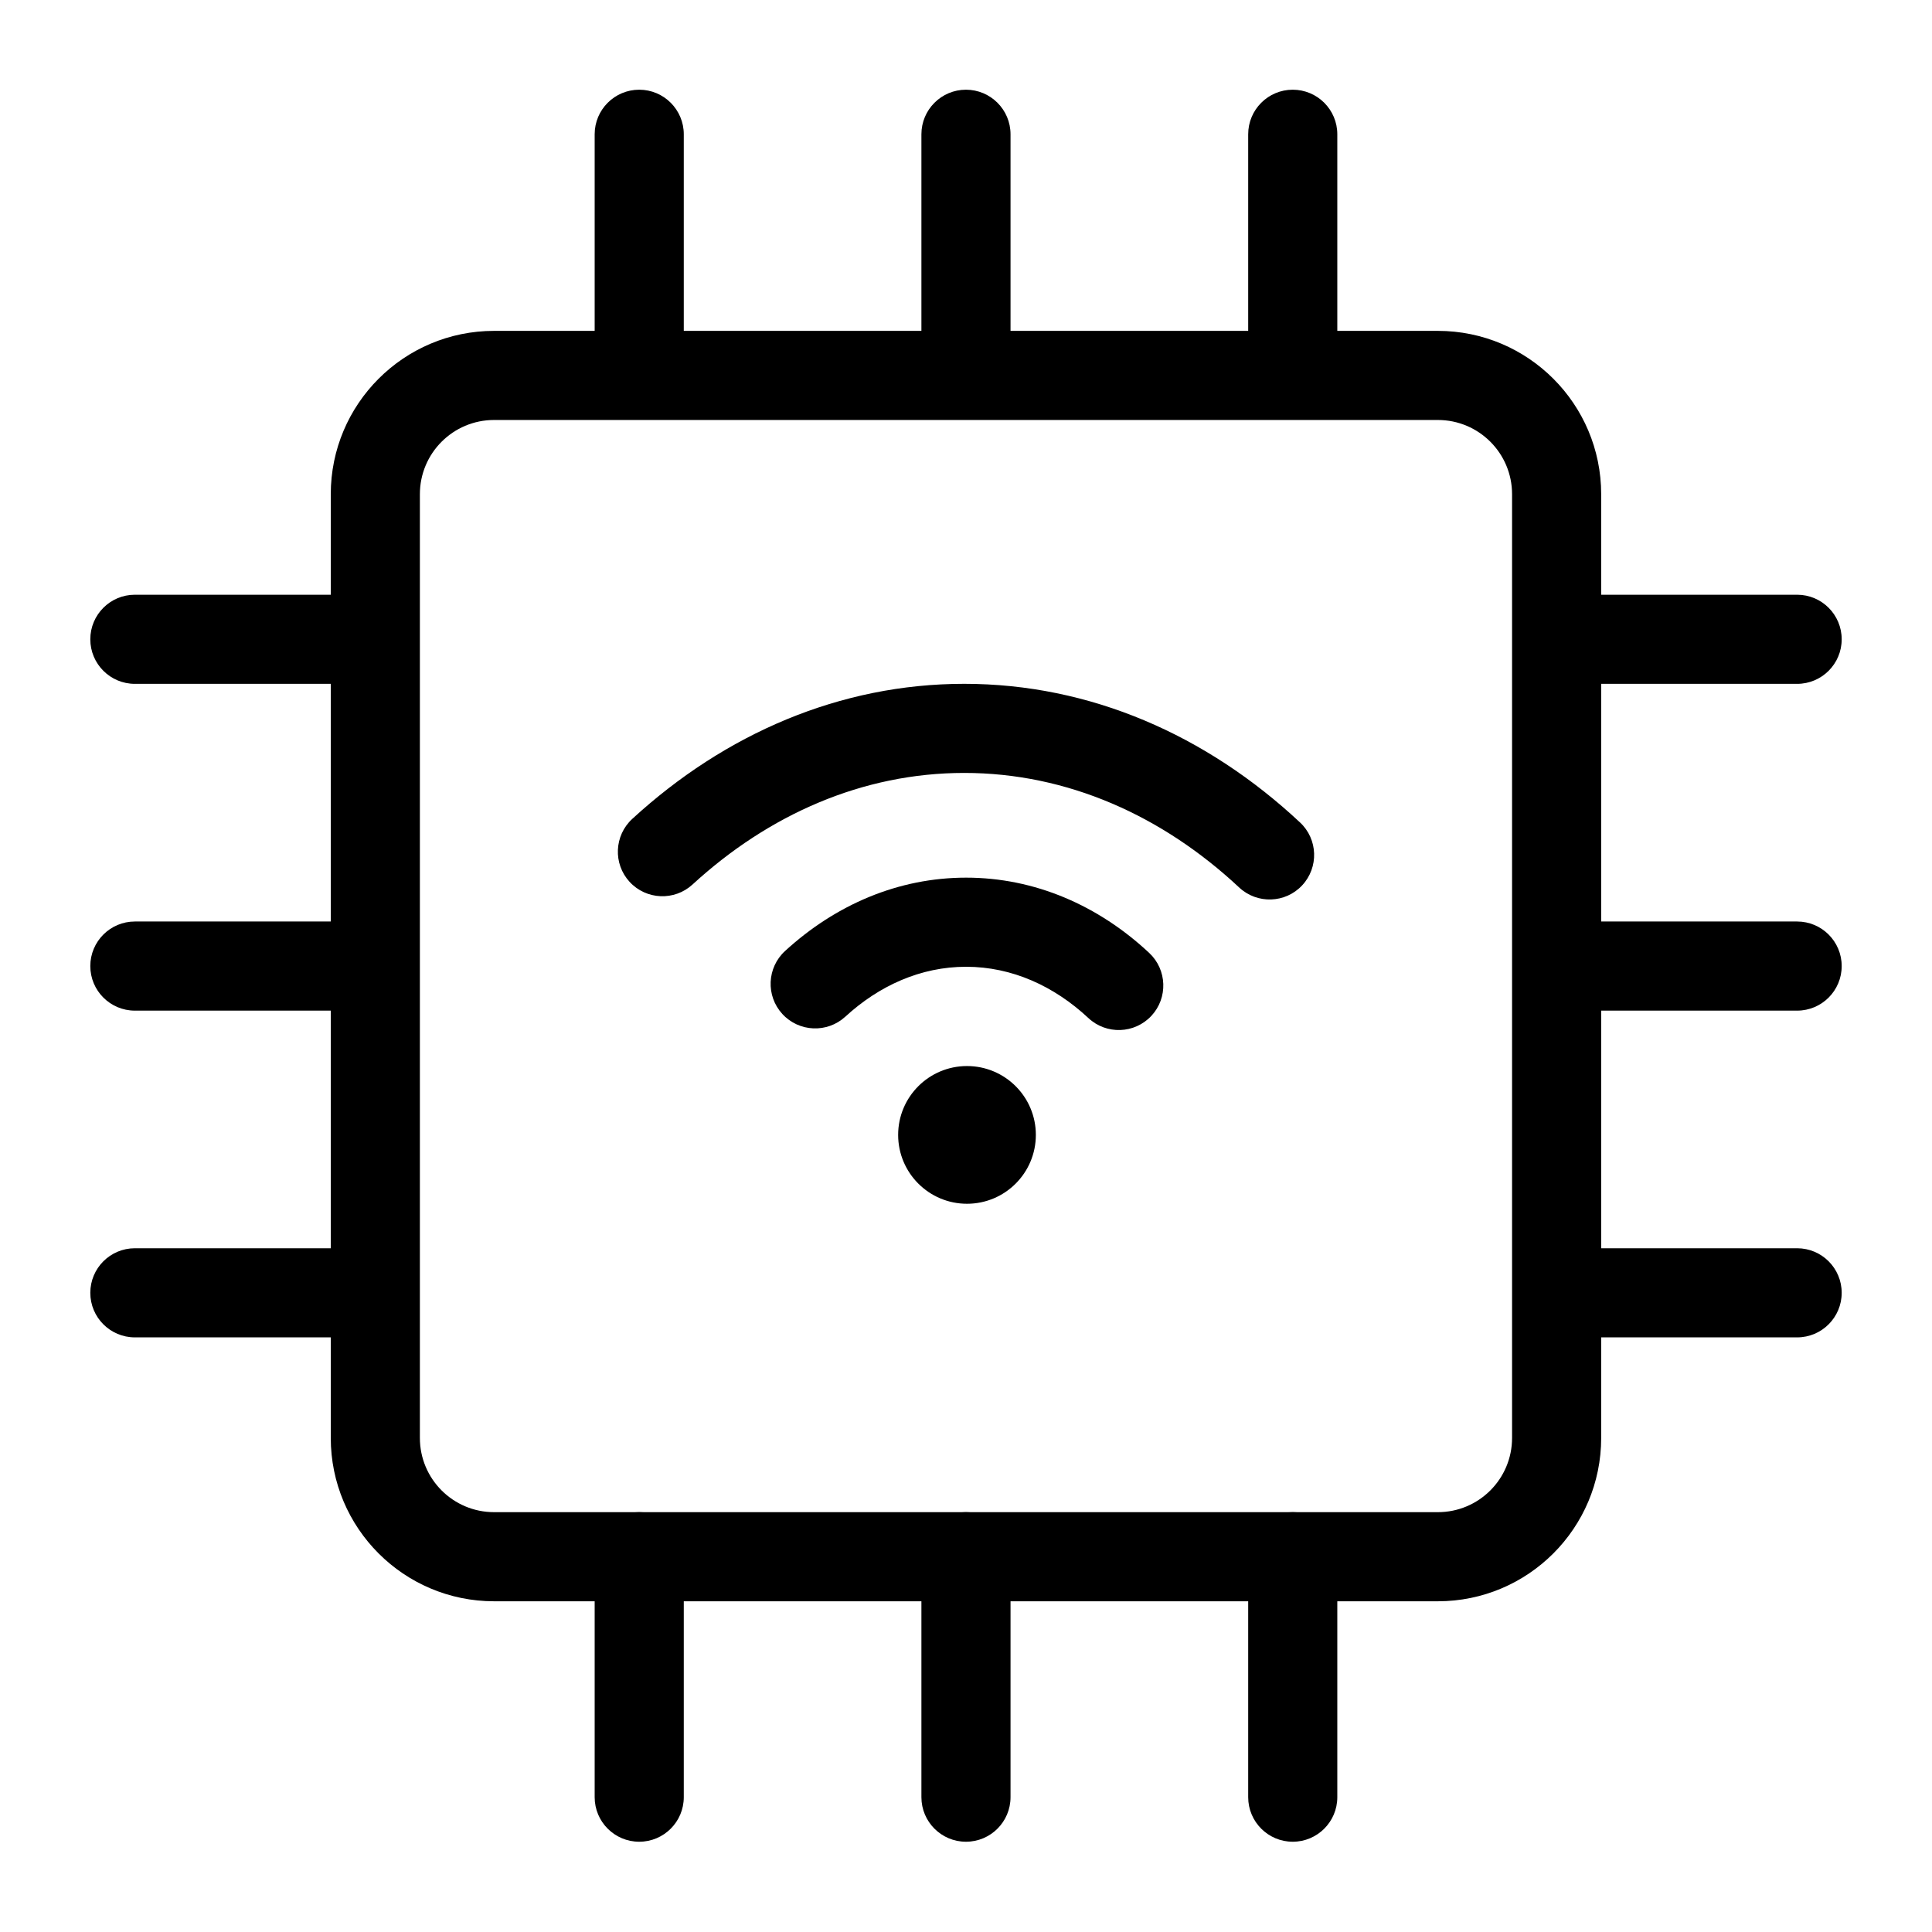<?xml version="1.0" encoding="UTF-8"?>
<!-- Uploaded to: ICON Repo, www.svgrepo.com, Generator: ICON Repo Mixer Tools -->
<svg fill="#000000" width="800px" height="800px" version="1.1" viewBox="144 144 512 512" xmlns="http://www.w3.org/2000/svg">
 <g fill-rule="evenodd">
  <path d="m368.02 413.43c8.957-8.234 19.996-13.227 32.008-13.227 12.172 0 23.363 5.148 32.402 13.586 4.754 4.457 12.234 4.203 16.688-0.566 4.441-4.754 4.188-12.234-0.566-16.688-13.492-12.609-30.34-19.949-48.523-19.949-17.949 0-34.574 7.148-47.988 19.445-4.801 4.41-5.117 11.887-0.707 16.688 4.41 4.801 11.887 5.117 16.688 0.707z"/>
  <path d="m327.53 378.4c20.152-18.5 45.027-29.566 71.996-29.566 27.363 0 52.57 11.383 72.863 30.355 4.769 4.457 12.25 4.203 16.688-0.551 4.457-4.769 4.203-12.25-0.566-16.688-24.75-23.145-55.609-36.73-88.984-36.73-32.906 0-63.387 13.227-87.961 35.785-4.801 4.41-5.133 11.887-0.723 16.688 4.41 4.801 11.887 5.117 16.688 0.707z"/>
  <path d="m418.51 444.76c0 10.078-8.168 18.25-18.246 18.25s-18.246-8.172-18.246-18.25c0-10.078 8.168-18.246 18.246-18.246s18.246 8.168 18.246 18.246"/>
  <path d="m568.33 274.98c0-23.914-19.383-43.297-43.297-43.297h-250.08c-23.914 0-43.297 19.383-43.297 43.297v250.08c0 23.914 19.383 43.297 43.297 43.297h250.08c23.914 0 43.297-19.383 43.297-43.297zm-23.617 0v250.08c0 10.879-8.801 19.68-19.68 19.68h-250.08c-10.879 0-19.68-8.801-19.68-19.68v-250.08c0-10.879 8.801-19.68 19.68-19.68h250.08c10.879 0 19.68 8.801 19.68 19.68z"/>
  <path d="m498.4 242.56v-62.977c0-6.519-5.289-11.809-11.809-11.809-6.519 0-11.809 5.289-11.809 11.809v62.977c0 6.519 5.289 11.809 11.809 11.809 6.519 0 11.809-5.289 11.809-11.809z"/>
  <path d="m498.4 620.27v-63.73c0-6.519-5.289-11.809-11.809-11.809-6.519 0-11.809 5.289-11.809 11.809v63.73c0 6.519 5.289 11.809 11.809 11.809 6.519 0 11.809-5.289 11.809-11.809z"/>
  <path d="m620.26 301.61h-62.977c-6.519 0-11.809 5.289-11.809 11.809s5.289 11.809 11.809 11.809h62.977c6.519 0 11.809-5.289 11.809-11.809s-5.289-11.809-11.809-11.809z"/>
  <path d="m242.56 301.61h-62.82c-6.519 0-11.809 5.289-11.809 11.809s5.289 11.809 11.809 11.809h62.82c6.519 0 11.809-5.289 11.809-11.809s-5.289-11.809-11.809-11.809z"/>
  <path d="m411.8 242.56v-62.977c0-6.519-5.289-11.809-11.809-11.809-6.519 0-11.809 5.289-11.809 11.809v62.977c0 6.519 5.289 11.809 11.809 11.809 6.519 0 11.809-5.289 11.809-11.809z"/>
  <path d="m411.8 620.27v-63.73c0-6.519-5.289-11.809-11.809-11.809-6.519 0-11.809 5.289-11.809 11.809v63.73c0 6.519 5.289 11.809 11.809 11.809 6.519 0 11.809-5.289 11.809-11.809z"/>
  <path d="m620.26 388.21h-62.977c-6.519 0-11.809 5.289-11.809 11.809s5.289 11.809 11.809 11.809h62.977c6.519 0 11.809-5.289 11.809-11.809s-5.289-11.809-11.809-11.809z"/>
  <path d="m242.56 388.21h-62.82c-6.519 0-11.809 5.289-11.809 11.809s5.289 11.809 11.809 11.809h62.82c6.519 0 11.809-5.289 11.809-11.809s-5.289-11.809-11.809-11.809z"/>
  <path d="m325.21 242.56v-62.977c0-6.519-5.289-11.809-11.809-11.809s-11.809 5.289-11.809 11.809v62.977c0 6.519 5.289 11.809 11.809 11.809s11.809-5.289 11.809-11.809z"/>
  <path d="m325.21 620.27v-63.73c0-6.519-5.289-11.809-11.809-11.809s-11.809 5.289-11.809 11.809v63.73c0 6.519 5.289 11.809 11.809 11.809s11.809-5.289 11.809-11.809z"/>
  <path d="m620.26 474.8h-62.977c-6.519 0-11.809 5.289-11.809 11.809s5.289 11.809 11.809 11.809h62.977c6.519 0 11.809-5.289 11.809-11.809s-5.289-11.809-11.809-11.809z"/>
  <path d="m242.56 474.8h-62.82c-6.519 0-11.809 5.289-11.809 11.809s5.289 11.809 11.809 11.809h62.82c6.519 0 11.809-5.289 11.809-11.809s-5.289-11.809-11.809-11.809z"/>
 </g>
</svg>